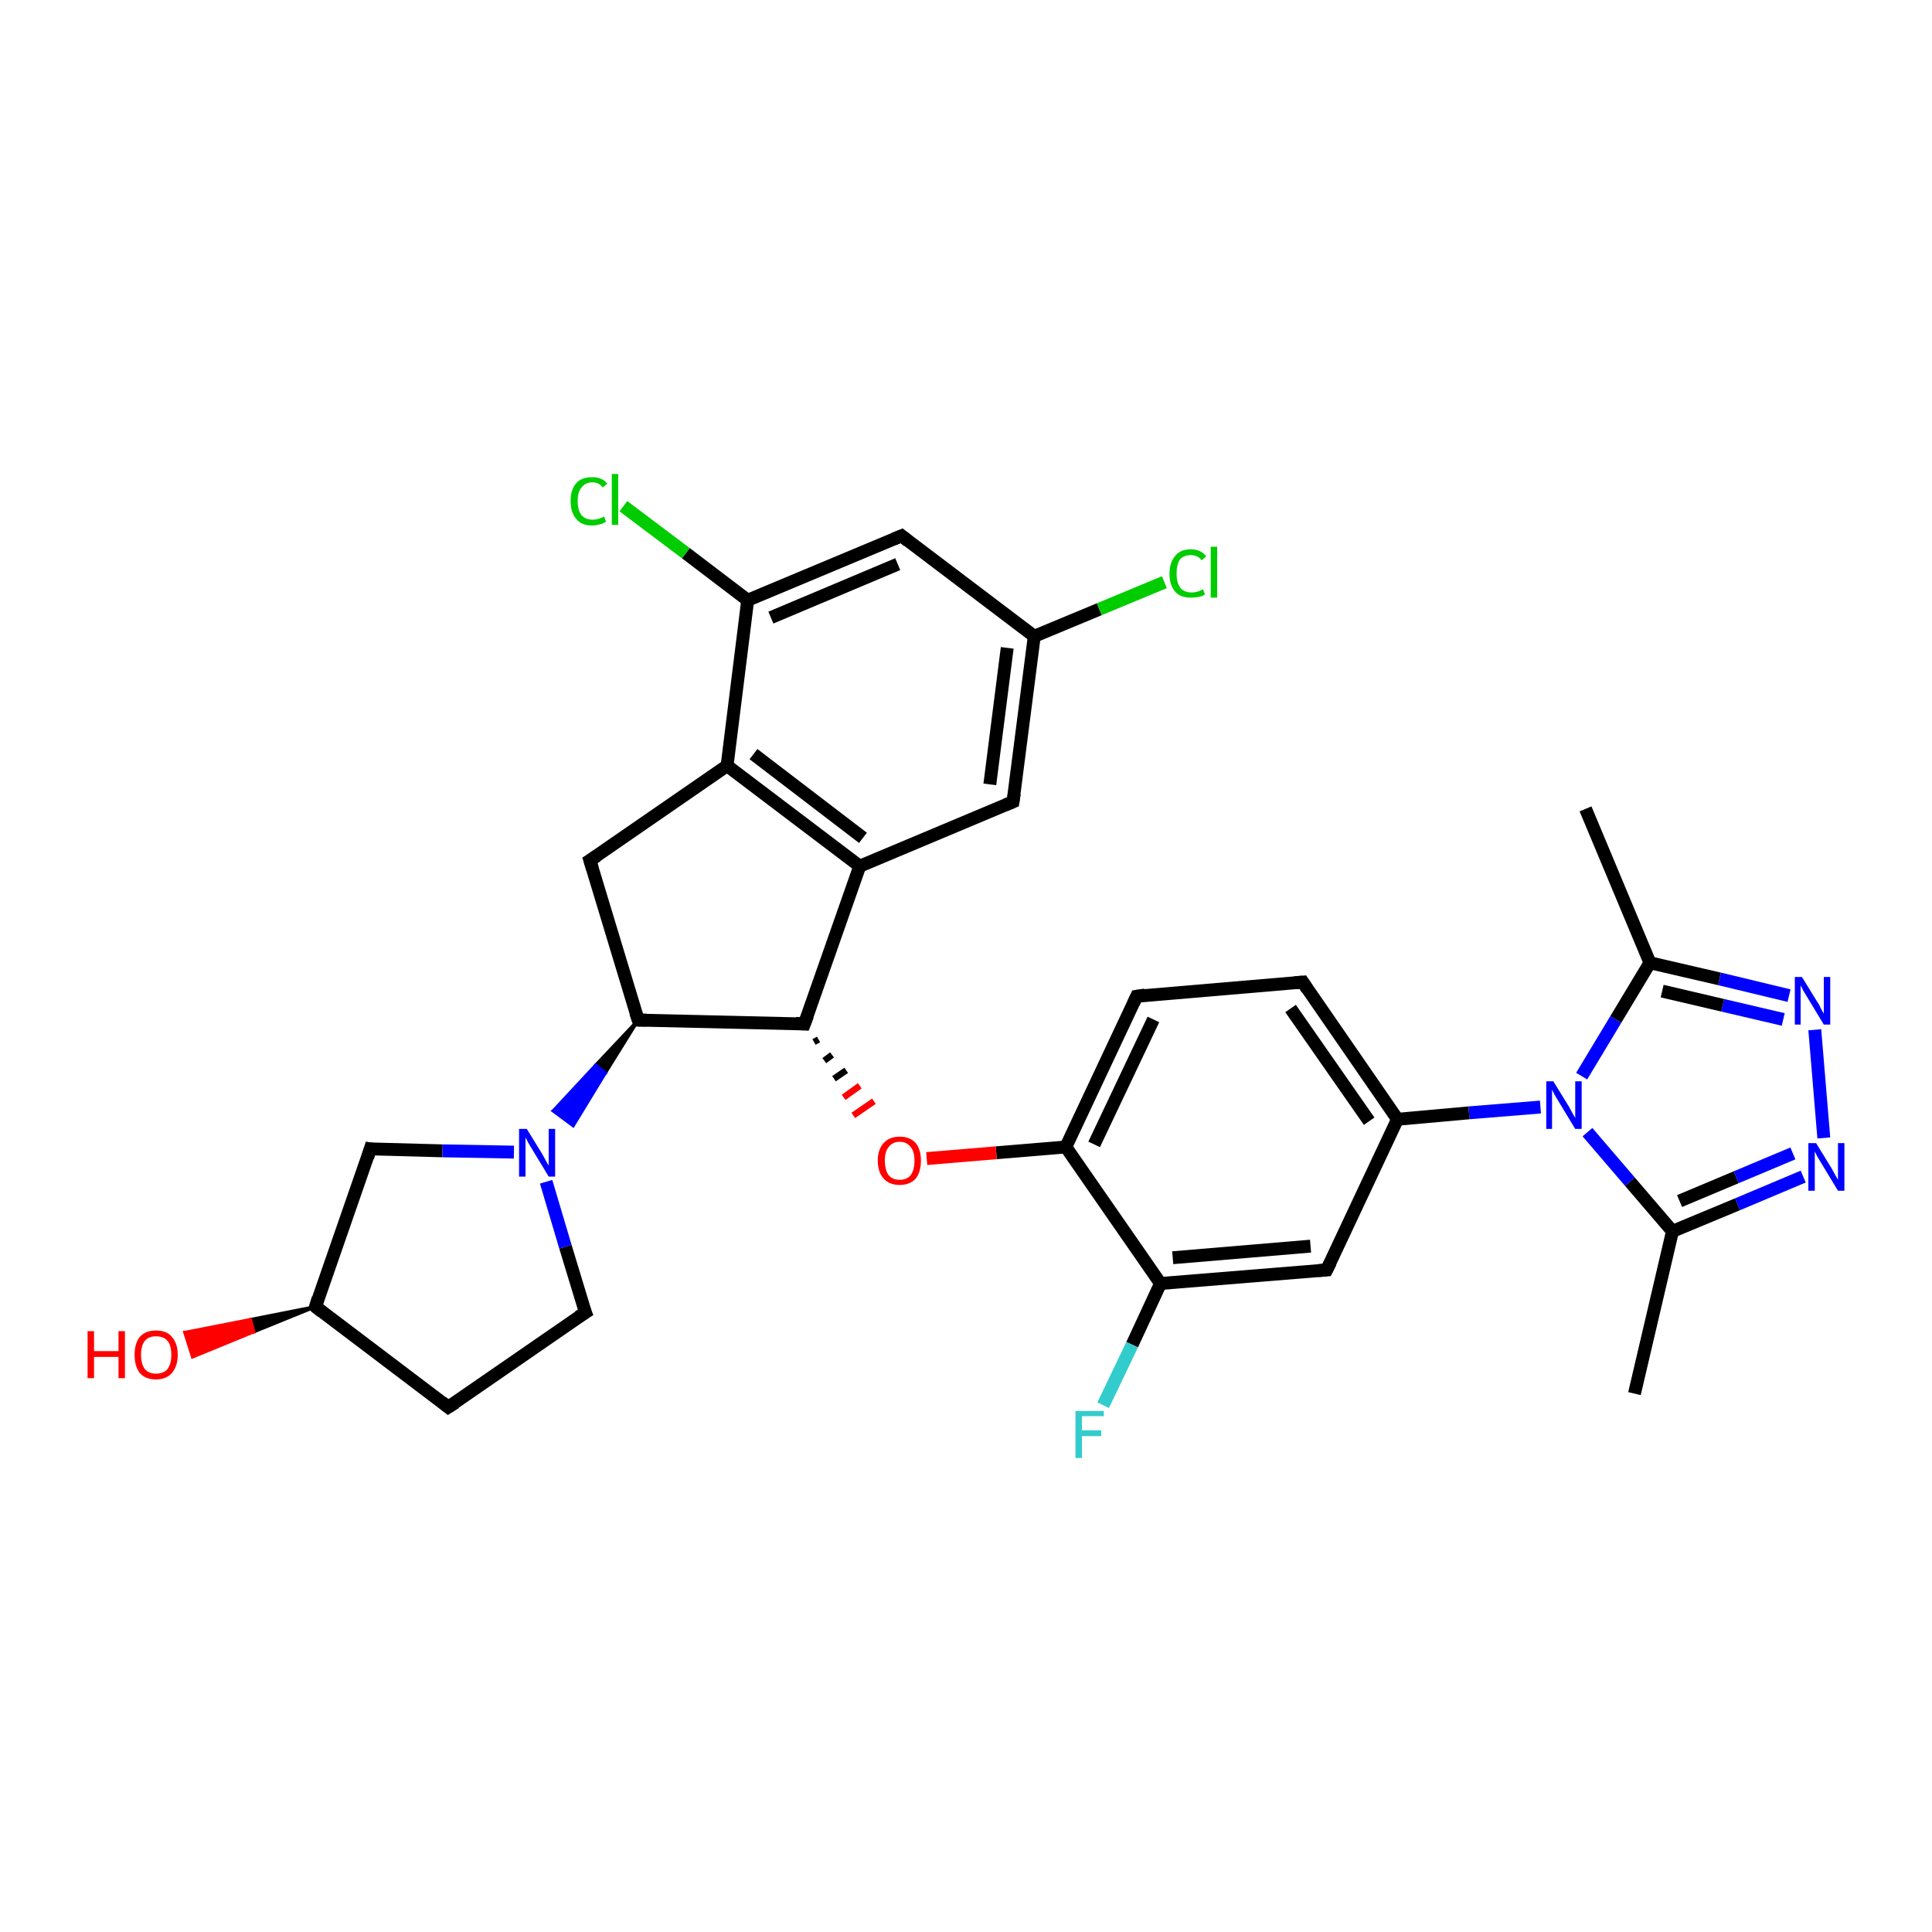 <?xml version='1.0' encoding='iso-8859-1'?>
<svg version='1.1' baseProfile='full'
              xmlns='http://www.w3.org/2000/svg'
                      xmlns:rdkit='http://www.rdkit.org/xml'
                      xmlns:xlink='http://www.w3.org/1999/xlink'
                  xml:space='preserve'
width='300px' height='300px' viewBox='0 0 300 300'>
<!-- END OF HEADER -->
<rect style='opacity:1.0;fill:#FFFFFF;stroke:none' width='300.0' height='300.0' x='0.0' y='0.0'> </rect>
<path class='bond-0 atom-0 atom-1' d='M 253.8,216.4 L 259.7,191.2' style='fill:none;fill-rule:evenodd;stroke:#000000;stroke-width:2.0px;stroke-linecap:butt;stroke-linejoin:miter;stroke-opacity:1' />
<path class='bond-1 atom-1 atom-2' d='M 259.7,191.2 L 269.8,187.0' style='fill:none;fill-rule:evenodd;stroke:#000000;stroke-width:2.0px;stroke-linecap:butt;stroke-linejoin:miter;stroke-opacity:1' />
<path class='bond-1 atom-1 atom-2' d='M 269.8,187.0 L 280.0,182.7' style='fill:none;fill-rule:evenodd;stroke:#0000FF;stroke-width:2.0px;stroke-linecap:butt;stroke-linejoin:miter;stroke-opacity:1' />
<path class='bond-1 atom-1 atom-2' d='M 260.8,186.5 L 269.6,182.8' style='fill:none;fill-rule:evenodd;stroke:#000000;stroke-width:2.0px;stroke-linecap:butt;stroke-linejoin:miter;stroke-opacity:1' />
<path class='bond-1 atom-1 atom-2' d='M 269.6,182.8 L 278.4,179.1' style='fill:none;fill-rule:evenodd;stroke:#0000FF;stroke-width:2.0px;stroke-linecap:butt;stroke-linejoin:miter;stroke-opacity:1' />
<path class='bond-2 atom-2 atom-3' d='M 283.2,176.7 L 281.8,159.9' style='fill:none;fill-rule:evenodd;stroke:#0000FF;stroke-width:2.0px;stroke-linecap:butt;stroke-linejoin:miter;stroke-opacity:1' />
<path class='bond-3 atom-3 atom-4' d='M 277.8,154.6 L 267.0,152.0' style='fill:none;fill-rule:evenodd;stroke:#0000FF;stroke-width:2.0px;stroke-linecap:butt;stroke-linejoin:miter;stroke-opacity:1' />
<path class='bond-3 atom-3 atom-4' d='M 267.0,152.0 L 256.2,149.5' style='fill:none;fill-rule:evenodd;stroke:#000000;stroke-width:2.0px;stroke-linecap:butt;stroke-linejoin:miter;stroke-opacity:1' />
<path class='bond-3 atom-3 atom-4' d='M 276.9,158.3 L 267.5,156.1' style='fill:none;fill-rule:evenodd;stroke:#0000FF;stroke-width:2.0px;stroke-linecap:butt;stroke-linejoin:miter;stroke-opacity:1' />
<path class='bond-3 atom-3 atom-4' d='M 267.5,156.1 L 258.1,153.9' style='fill:none;fill-rule:evenodd;stroke:#000000;stroke-width:2.0px;stroke-linecap:butt;stroke-linejoin:miter;stroke-opacity:1' />
<path class='bond-4 atom-4 atom-5' d='M 256.2,149.5 L 246.2,125.6' style='fill:none;fill-rule:evenodd;stroke:#000000;stroke-width:2.0px;stroke-linecap:butt;stroke-linejoin:miter;stroke-opacity:1' />
<path class='bond-5 atom-4 atom-6' d='M 256.2,149.5 L 250.9,158.3' style='fill:none;fill-rule:evenodd;stroke:#000000;stroke-width:2.0px;stroke-linecap:butt;stroke-linejoin:miter;stroke-opacity:1' />
<path class='bond-5 atom-4 atom-6' d='M 250.9,158.3 L 245.6,167.1' style='fill:none;fill-rule:evenodd;stroke:#0000FF;stroke-width:2.0px;stroke-linecap:butt;stroke-linejoin:miter;stroke-opacity:1' />
<path class='bond-6 atom-6 atom-7' d='M 239.2,171.9 L 228.1,172.8' style='fill:none;fill-rule:evenodd;stroke:#0000FF;stroke-width:2.0px;stroke-linecap:butt;stroke-linejoin:miter;stroke-opacity:1' />
<path class='bond-6 atom-6 atom-7' d='M 228.1,172.8 L 217.0,173.8' style='fill:none;fill-rule:evenodd;stroke:#000000;stroke-width:2.0px;stroke-linecap:butt;stroke-linejoin:miter;stroke-opacity:1' />
<path class='bond-7 atom-7 atom-8' d='M 217.0,173.8 L 202.3,152.5' style='fill:none;fill-rule:evenodd;stroke:#000000;stroke-width:2.0px;stroke-linecap:butt;stroke-linejoin:miter;stroke-opacity:1' />
<path class='bond-7 atom-7 atom-8' d='M 212.6,174.1 L 200.4,156.6' style='fill:none;fill-rule:evenodd;stroke:#000000;stroke-width:2.0px;stroke-linecap:butt;stroke-linejoin:miter;stroke-opacity:1' />
<path class='bond-8 atom-8 atom-9' d='M 202.3,152.5 L 176.5,154.7' style='fill:none;fill-rule:evenodd;stroke:#000000;stroke-width:2.0px;stroke-linecap:butt;stroke-linejoin:miter;stroke-opacity:1' />
<path class='bond-9 atom-9 atom-10' d='M 176.5,154.7 L 165.5,178.1' style='fill:none;fill-rule:evenodd;stroke:#000000;stroke-width:2.0px;stroke-linecap:butt;stroke-linejoin:miter;stroke-opacity:1' />
<path class='bond-9 atom-9 atom-10' d='M 179.1,158.3 L 169.9,177.7' style='fill:none;fill-rule:evenodd;stroke:#000000;stroke-width:2.0px;stroke-linecap:butt;stroke-linejoin:miter;stroke-opacity:1' />
<path class='bond-10 atom-10 atom-11' d='M 165.5,178.1 L 154.7,179.0' style='fill:none;fill-rule:evenodd;stroke:#000000;stroke-width:2.0px;stroke-linecap:butt;stroke-linejoin:miter;stroke-opacity:1' />
<path class='bond-10 atom-10 atom-11' d='M 154.7,179.0 L 143.9,179.9' style='fill:none;fill-rule:evenodd;stroke:#FF0000;stroke-width:2.0px;stroke-linecap:butt;stroke-linejoin:miter;stroke-opacity:1' />
<path class='bond-11 atom-12 atom-11' d='M 126.4,161.8 L 127.1,161.4' style='fill:none;fill-rule:evenodd;stroke:#000000;stroke-width:1.0px;stroke-linecap:butt;stroke-linejoin:miter;stroke-opacity:1' />
<path class='bond-11 atom-12 atom-11' d='M 128.0,164.7 L 129.2,163.8' style='fill:none;fill-rule:evenodd;stroke:#000000;stroke-width:1.0px;stroke-linecap:butt;stroke-linejoin:miter;stroke-opacity:1' />
<path class='bond-11 atom-12 atom-11' d='M 129.5,167.5 L 131.4,166.2' style='fill:none;fill-rule:evenodd;stroke:#000000;stroke-width:1.0px;stroke-linecap:butt;stroke-linejoin:miter;stroke-opacity:1' />
<path class='bond-11 atom-12 atom-11' d='M 131.0,170.4 L 133.5,168.6' style='fill:none;fill-rule:evenodd;stroke:#FF0000;stroke-width:1.0px;stroke-linecap:butt;stroke-linejoin:miter;stroke-opacity:1' />
<path class='bond-11 atom-12 atom-11' d='M 132.5,173.2 L 135.7,171.0' style='fill:none;fill-rule:evenodd;stroke:#FF0000;stroke-width:1.0px;stroke-linecap:butt;stroke-linejoin:miter;stroke-opacity:1' />
<path class='bond-12 atom-12 atom-13' d='M 124.9,159.0 L 99.1,158.4' style='fill:none;fill-rule:evenodd;stroke:#000000;stroke-width:2.0px;stroke-linecap:butt;stroke-linejoin:miter;stroke-opacity:1' />
<path class='bond-13 atom-13 atom-14' d='M 99.1,158.4 L 91.6,133.6' style='fill:none;fill-rule:evenodd;stroke:#000000;stroke-width:2.0px;stroke-linecap:butt;stroke-linejoin:miter;stroke-opacity:1' />
<path class='bond-14 atom-14 atom-15' d='M 91.6,133.6 L 112.9,118.9' style='fill:none;fill-rule:evenodd;stroke:#000000;stroke-width:2.0px;stroke-linecap:butt;stroke-linejoin:miter;stroke-opacity:1' />
<path class='bond-15 atom-15 atom-16' d='M 112.9,118.9 L 133.5,134.5' style='fill:none;fill-rule:evenodd;stroke:#000000;stroke-width:2.0px;stroke-linecap:butt;stroke-linejoin:miter;stroke-opacity:1' />
<path class='bond-15 atom-15 atom-16' d='M 117.0,117.1 L 134.0,130.1' style='fill:none;fill-rule:evenodd;stroke:#000000;stroke-width:2.0px;stroke-linecap:butt;stroke-linejoin:miter;stroke-opacity:1' />
<path class='bond-16 atom-16 atom-17' d='M 133.5,134.5 L 157.3,124.5' style='fill:none;fill-rule:evenodd;stroke:#000000;stroke-width:2.0px;stroke-linecap:butt;stroke-linejoin:miter;stroke-opacity:1' />
<path class='bond-17 atom-17 atom-18' d='M 157.3,124.5 L 160.6,98.8' style='fill:none;fill-rule:evenodd;stroke:#000000;stroke-width:2.0px;stroke-linecap:butt;stroke-linejoin:miter;stroke-opacity:1' />
<path class='bond-17 atom-17 atom-18' d='M 153.7,121.8 L 156.4,100.6' style='fill:none;fill-rule:evenodd;stroke:#000000;stroke-width:2.0px;stroke-linecap:butt;stroke-linejoin:miter;stroke-opacity:1' />
<path class='bond-18 atom-18 atom-19' d='M 160.6,98.8 L 170.7,94.6' style='fill:none;fill-rule:evenodd;stroke:#000000;stroke-width:2.0px;stroke-linecap:butt;stroke-linejoin:miter;stroke-opacity:1' />
<path class='bond-18 atom-18 atom-19' d='M 170.7,94.6 L 180.8,90.4' style='fill:none;fill-rule:evenodd;stroke:#00CC00;stroke-width:2.0px;stroke-linecap:butt;stroke-linejoin:miter;stroke-opacity:1' />
<path class='bond-19 atom-18 atom-20' d='M 160.6,98.8 L 140.0,83.2' style='fill:none;fill-rule:evenodd;stroke:#000000;stroke-width:2.0px;stroke-linecap:butt;stroke-linejoin:miter;stroke-opacity:1' />
<path class='bond-20 atom-20 atom-21' d='M 140.0,83.2 L 116.1,93.2' style='fill:none;fill-rule:evenodd;stroke:#000000;stroke-width:2.0px;stroke-linecap:butt;stroke-linejoin:miter;stroke-opacity:1' />
<path class='bond-20 atom-20 atom-21' d='M 139.4,87.6 L 119.7,95.9' style='fill:none;fill-rule:evenodd;stroke:#000000;stroke-width:2.0px;stroke-linecap:butt;stroke-linejoin:miter;stroke-opacity:1' />
<path class='bond-21 atom-21 atom-22' d='M 116.1,93.2 L 106.5,85.9' style='fill:none;fill-rule:evenodd;stroke:#000000;stroke-width:2.0px;stroke-linecap:butt;stroke-linejoin:miter;stroke-opacity:1' />
<path class='bond-21 atom-21 atom-22' d='M 106.5,85.9 L 96.8,78.6' style='fill:none;fill-rule:evenodd;stroke:#00CC00;stroke-width:2.0px;stroke-linecap:butt;stroke-linejoin:miter;stroke-opacity:1' />
<path class='bond-22 atom-13 atom-23' d='M 99.1,158.4 L 94.0,166.6 L 92.5,165.4 Z' style='fill:#000000;fill-rule:evenodd;fill-opacity:1;stroke:#000000;stroke-width:0.5px;stroke-linecap:butt;stroke-linejoin:miter;stroke-opacity:1;' />
<path class='bond-22 atom-13 atom-23' d='M 94.0,166.6 L 85.9,172.5 L 89.0,174.8 Z' style='fill:#0000FF;fill-rule:evenodd;fill-opacity:1;stroke:#0000FF;stroke-width:0.5px;stroke-linecap:butt;stroke-linejoin:miter;stroke-opacity:1;' />
<path class='bond-22 atom-13 atom-23' d='M 94.0,166.6 L 92.5,165.4 L 85.9,172.5 Z' style='fill:#0000FF;fill-rule:evenodd;fill-opacity:1;stroke:#0000FF;stroke-width:0.5px;stroke-linecap:butt;stroke-linejoin:miter;stroke-opacity:1;' />
<path class='bond-23 atom-23 atom-24' d='M 84.8,183.5 L 87.8,193.6' style='fill:none;fill-rule:evenodd;stroke:#0000FF;stroke-width:2.0px;stroke-linecap:butt;stroke-linejoin:miter;stroke-opacity:1' />
<path class='bond-23 atom-23 atom-24' d='M 87.8,193.6 L 90.9,203.8' style='fill:none;fill-rule:evenodd;stroke:#000000;stroke-width:2.0px;stroke-linecap:butt;stroke-linejoin:miter;stroke-opacity:1' />
<path class='bond-24 atom-24 atom-25' d='M 90.9,203.8 L 69.6,218.5' style='fill:none;fill-rule:evenodd;stroke:#000000;stroke-width:2.0px;stroke-linecap:butt;stroke-linejoin:miter;stroke-opacity:1' />
<path class='bond-25 atom-25 atom-26' d='M 69.6,218.5 L 49.0,202.9' style='fill:none;fill-rule:evenodd;stroke:#000000;stroke-width:2.0px;stroke-linecap:butt;stroke-linejoin:miter;stroke-opacity:1' />
<path class='bond-26 atom-26 atom-27' d='M 49.0,202.9 L 39.4,206.8 L 38.9,204.9 Z' style='fill:#000000;fill-rule:evenodd;fill-opacity:1;stroke:#000000;stroke-width:0.5px;stroke-linecap:butt;stroke-linejoin:miter;stroke-opacity:1;' />
<path class='bond-26 atom-26 atom-27' d='M 39.4,206.8 L 28.7,206.9 L 29.9,210.7 Z' style='fill:#FF0000;fill-rule:evenodd;fill-opacity:1;stroke:#FF0000;stroke-width:0.5px;stroke-linecap:butt;stroke-linejoin:miter;stroke-opacity:1;' />
<path class='bond-26 atom-26 atom-27' d='M 39.4,206.8 L 38.9,204.9 L 28.7,206.9 Z' style='fill:#FF0000;fill-rule:evenodd;fill-opacity:1;stroke:#FF0000;stroke-width:0.5px;stroke-linecap:butt;stroke-linejoin:miter;stroke-opacity:1;' />
<path class='bond-27 atom-26 atom-28' d='M 49.0,202.9 L 57.5,178.4' style='fill:none;fill-rule:evenodd;stroke:#000000;stroke-width:2.0px;stroke-linecap:butt;stroke-linejoin:miter;stroke-opacity:1' />
<path class='bond-28 atom-10 atom-29' d='M 165.5,178.1 L 180.2,199.3' style='fill:none;fill-rule:evenodd;stroke:#000000;stroke-width:2.0px;stroke-linecap:butt;stroke-linejoin:miter;stroke-opacity:1' />
<path class='bond-29 atom-29 atom-30' d='M 180.2,199.3 L 175.8,208.8' style='fill:none;fill-rule:evenodd;stroke:#000000;stroke-width:2.0px;stroke-linecap:butt;stroke-linejoin:miter;stroke-opacity:1' />
<path class='bond-29 atom-29 atom-30' d='M 175.8,208.8 L 171.3,218.2' style='fill:none;fill-rule:evenodd;stroke:#33CCCC;stroke-width:2.0px;stroke-linecap:butt;stroke-linejoin:miter;stroke-opacity:1' />
<path class='bond-30 atom-29 atom-31' d='M 180.2,199.3 L 206.0,197.2' style='fill:none;fill-rule:evenodd;stroke:#000000;stroke-width:2.0px;stroke-linecap:butt;stroke-linejoin:miter;stroke-opacity:1' />
<path class='bond-30 atom-29 atom-31' d='M 182.1,195.3 L 203.5,193.5' style='fill:none;fill-rule:evenodd;stroke:#000000;stroke-width:2.0px;stroke-linecap:butt;stroke-linejoin:miter;stroke-opacity:1' />
<path class='bond-31 atom-6 atom-1' d='M 246.5,175.8 L 253.1,183.5' style='fill:none;fill-rule:evenodd;stroke:#0000FF;stroke-width:2.0px;stroke-linecap:butt;stroke-linejoin:miter;stroke-opacity:1' />
<path class='bond-31 atom-6 atom-1' d='M 253.1,183.5 L 259.7,191.2' style='fill:none;fill-rule:evenodd;stroke:#000000;stroke-width:2.0px;stroke-linecap:butt;stroke-linejoin:miter;stroke-opacity:1' />
<path class='bond-32 atom-31 atom-7' d='M 206.0,197.2 L 217.0,173.8' style='fill:none;fill-rule:evenodd;stroke:#000000;stroke-width:2.0px;stroke-linecap:butt;stroke-linejoin:miter;stroke-opacity:1' />
<path class='bond-33 atom-16 atom-12' d='M 133.5,134.5 L 124.9,159.0' style='fill:none;fill-rule:evenodd;stroke:#000000;stroke-width:2.0px;stroke-linecap:butt;stroke-linejoin:miter;stroke-opacity:1' />
<path class='bond-34 atom-28 atom-23' d='M 57.5,178.4 L 68.7,178.7' style='fill:none;fill-rule:evenodd;stroke:#000000;stroke-width:2.0px;stroke-linecap:butt;stroke-linejoin:miter;stroke-opacity:1' />
<path class='bond-34 atom-28 atom-23' d='M 68.7,178.7 L 79.8,178.9' style='fill:none;fill-rule:evenodd;stroke:#0000FF;stroke-width:2.0px;stroke-linecap:butt;stroke-linejoin:miter;stroke-opacity:1' />
<path class='bond-35 atom-21 atom-15' d='M 116.1,93.2 L 112.9,118.9' style='fill:none;fill-rule:evenodd;stroke:#000000;stroke-width:2.0px;stroke-linecap:butt;stroke-linejoin:miter;stroke-opacity:1' />
<path d='M 203.0,153.6 L 202.3,152.5 L 201.0,152.6' style='fill:none;stroke:#000000;stroke-width:2.0px;stroke-linecap:butt;stroke-linejoin:miter;stroke-opacity:1;' />
<path d='M 177.8,154.5 L 176.5,154.7 L 176.0,155.8' style='fill:none;stroke:#000000;stroke-width:2.0px;stroke-linecap:butt;stroke-linejoin:miter;stroke-opacity:1;' />
<path d='M 123.6,158.9 L 124.9,159.0 L 125.4,157.7' style='fill:none;stroke:#000000;stroke-width:2.0px;stroke-linecap:butt;stroke-linejoin:miter;stroke-opacity:1;' />
<path d='M 100.4,158.4 L 99.1,158.4 L 98.7,157.2' style='fill:none;stroke:#000000;stroke-width:2.0px;stroke-linecap:butt;stroke-linejoin:miter;stroke-opacity:1;' />
<path d='M 92.0,134.9 L 91.6,133.6 L 92.7,132.9' style='fill:none;stroke:#000000;stroke-width:2.0px;stroke-linecap:butt;stroke-linejoin:miter;stroke-opacity:1;' />
<path d='M 156.1,125.0 L 157.3,124.5 L 157.5,123.2' style='fill:none;stroke:#000000;stroke-width:2.0px;stroke-linecap:butt;stroke-linejoin:miter;stroke-opacity:1;' />
<path d='M 141.0,84.0 L 140.0,83.2 L 138.8,83.7' style='fill:none;stroke:#000000;stroke-width:2.0px;stroke-linecap:butt;stroke-linejoin:miter;stroke-opacity:1;' />
<path d='M 90.7,203.3 L 90.9,203.8 L 89.8,204.5' style='fill:none;stroke:#000000;stroke-width:2.0px;stroke-linecap:butt;stroke-linejoin:miter;stroke-opacity:1;' />
<path d='M 70.7,217.8 L 69.6,218.5 L 68.6,217.7' style='fill:none;stroke:#000000;stroke-width:2.0px;stroke-linecap:butt;stroke-linejoin:miter;stroke-opacity:1;' />
<path d='M 50.0,203.7 L 49.0,202.9 L 49.4,201.6' style='fill:none;stroke:#000000;stroke-width:2.0px;stroke-linecap:butt;stroke-linejoin:miter;stroke-opacity:1;' />
<path d='M 57.1,179.7 L 57.5,178.4 L 58.1,178.5' style='fill:none;stroke:#000000;stroke-width:2.0px;stroke-linecap:butt;stroke-linejoin:miter;stroke-opacity:1;' />
<path d='M 204.7,197.3 L 206.0,197.2 L 206.6,196.0' style='fill:none;stroke:#000000;stroke-width:2.0px;stroke-linecap:butt;stroke-linejoin:miter;stroke-opacity:1;' />
<path class='atom-2' d='M 282.0 177.5
L 284.4 181.4
Q 284.6 181.8, 285.0 182.5
Q 285.4 183.2, 285.4 183.2
L 285.4 177.5
L 286.4 177.5
L 286.4 184.9
L 285.4 184.9
L 282.8 180.6
Q 282.5 180.1, 282.2 179.6
Q 281.9 179.0, 281.8 178.8
L 281.8 184.9
L 280.8 184.9
L 280.8 177.5
L 282.0 177.5
' fill='#0000FF'/>
<path class='atom-3' d='M 279.8 151.7
L 282.2 155.6
Q 282.5 156.0, 282.8 156.7
Q 283.2 157.4, 283.2 157.4
L 283.2 151.7
L 284.2 151.7
L 284.2 159.1
L 283.2 159.1
L 280.6 154.8
Q 280.3 154.3, 280.0 153.8
Q 279.7 153.2, 279.6 153.0
L 279.6 159.1
L 278.7 159.1
L 278.7 151.7
L 279.8 151.7
' fill='#0000FF'/>
<path class='atom-6' d='M 241.2 167.9
L 243.6 171.8
Q 243.8 172.2, 244.2 172.9
Q 244.6 173.6, 244.6 173.6
L 244.6 167.9
L 245.6 167.9
L 245.6 175.3
L 244.6 175.3
L 242.0 171.0
Q 241.7 170.5, 241.4 170.0
Q 241.1 169.4, 241.0 169.2
L 241.0 175.3
L 240.1 175.3
L 240.1 167.9
L 241.2 167.9
' fill='#0000FF'/>
<path class='atom-11' d='M 136.3 180.2
Q 136.3 178.5, 137.2 177.5
Q 138.1 176.5, 139.7 176.5
Q 141.3 176.5, 142.2 177.5
Q 143.0 178.5, 143.0 180.2
Q 143.0 182.0, 142.2 183.0
Q 141.3 184.0, 139.7 184.0
Q 138.1 184.0, 137.2 183.0
Q 136.3 182.0, 136.3 180.2
M 139.7 183.2
Q 140.8 183.2, 141.4 182.5
Q 142.0 181.7, 142.0 180.2
Q 142.0 178.8, 141.4 178.1
Q 140.8 177.3, 139.7 177.3
Q 138.6 177.3, 138.0 178.1
Q 137.4 178.8, 137.4 180.2
Q 137.4 181.7, 138.0 182.5
Q 138.6 183.2, 139.7 183.2
' fill='#FF0000'/>
<path class='atom-19' d='M 181.6 89.1
Q 181.6 87.3, 182.5 86.3
Q 183.3 85.3, 184.9 85.3
Q 186.5 85.3, 187.3 86.4
L 186.6 87.0
Q 186.0 86.2, 184.9 86.2
Q 183.8 86.2, 183.2 86.9
Q 182.7 87.7, 182.7 89.1
Q 182.7 90.5, 183.3 91.3
Q 183.9 92.0, 185.1 92.0
Q 185.9 92.0, 186.8 91.5
L 187.1 92.3
Q 186.7 92.6, 186.1 92.7
Q 185.6 92.8, 184.9 92.8
Q 183.3 92.8, 182.5 91.9
Q 181.6 90.9, 181.6 89.1
' fill='#00CC00'/>
<path class='atom-19' d='M 188.0 84.9
L 189.0 84.9
L 189.0 92.8
L 188.0 92.8
L 188.0 84.9
' fill='#00CC00'/>
<path class='atom-22' d='M 88.6 77.8
Q 88.6 76.0, 89.5 75.0
Q 90.3 74.1, 92.0 74.1
Q 93.5 74.1, 94.3 75.1
L 93.6 75.7
Q 93.0 74.9, 92.0 74.9
Q 90.9 74.9, 90.3 75.7
Q 89.7 76.4, 89.7 77.8
Q 89.7 79.2, 90.3 80.0
Q 90.9 80.7, 92.1 80.7
Q 92.9 80.7, 93.8 80.2
L 94.1 81.0
Q 93.7 81.3, 93.2 81.4
Q 92.6 81.6, 91.9 81.6
Q 90.3 81.6, 89.5 80.6
Q 88.6 79.6, 88.6 77.8
' fill='#00CC00'/>
<path class='atom-22' d='M 95.0 73.6
L 96.0 73.6
L 96.0 81.5
L 95.0 81.5
L 95.0 73.6
' fill='#00CC00'/>
<path class='atom-23' d='M 81.8 175.3
L 84.2 179.2
Q 84.4 179.6, 84.8 180.3
Q 85.2 181.0, 85.2 181.0
L 85.2 175.3
L 86.2 175.3
L 86.2 182.7
L 85.2 182.7
L 82.6 178.4
Q 82.3 177.9, 82.0 177.4
Q 81.7 176.8, 81.6 176.6
L 81.6 182.7
L 80.6 182.7
L 80.6 175.3
L 81.8 175.3
' fill='#0000FF'/>
<path class='atom-27' d='M 13.6 206.7
L 14.6 206.7
L 14.6 209.8
L 18.4 209.8
L 18.4 206.7
L 19.4 206.7
L 19.4 214.0
L 18.4 214.0
L 18.4 210.7
L 14.6 210.7
L 14.6 214.0
L 13.6 214.0
L 13.6 206.7
' fill='#FF0000'/>
<path class='atom-27' d='M 20.9 210.4
Q 20.9 208.6, 21.7 207.6
Q 22.6 206.6, 24.2 206.6
Q 25.9 206.6, 26.7 207.6
Q 27.6 208.6, 27.6 210.4
Q 27.6 212.1, 26.7 213.2
Q 25.8 214.2, 24.2 214.2
Q 22.6 214.2, 21.7 213.2
Q 20.9 212.1, 20.9 210.4
M 24.2 213.3
Q 25.4 213.3, 26.0 212.6
Q 26.6 211.8, 26.6 210.4
Q 26.6 208.9, 26.0 208.2
Q 25.4 207.5, 24.2 207.5
Q 23.1 207.5, 22.5 208.2
Q 21.9 208.9, 21.9 210.4
Q 21.9 211.8, 22.5 212.6
Q 23.1 213.3, 24.2 213.3
' fill='#FF0000'/>
<path class='atom-30' d='M 167.0 219.1
L 171.4 219.1
L 171.4 219.9
L 168.0 219.9
L 168.0 222.1
L 171.0 222.1
L 171.0 223.0
L 168.0 223.0
L 168.0 226.4
L 167.0 226.4
L 167.0 219.1
' fill='#33CCCC'/>
</svg>
